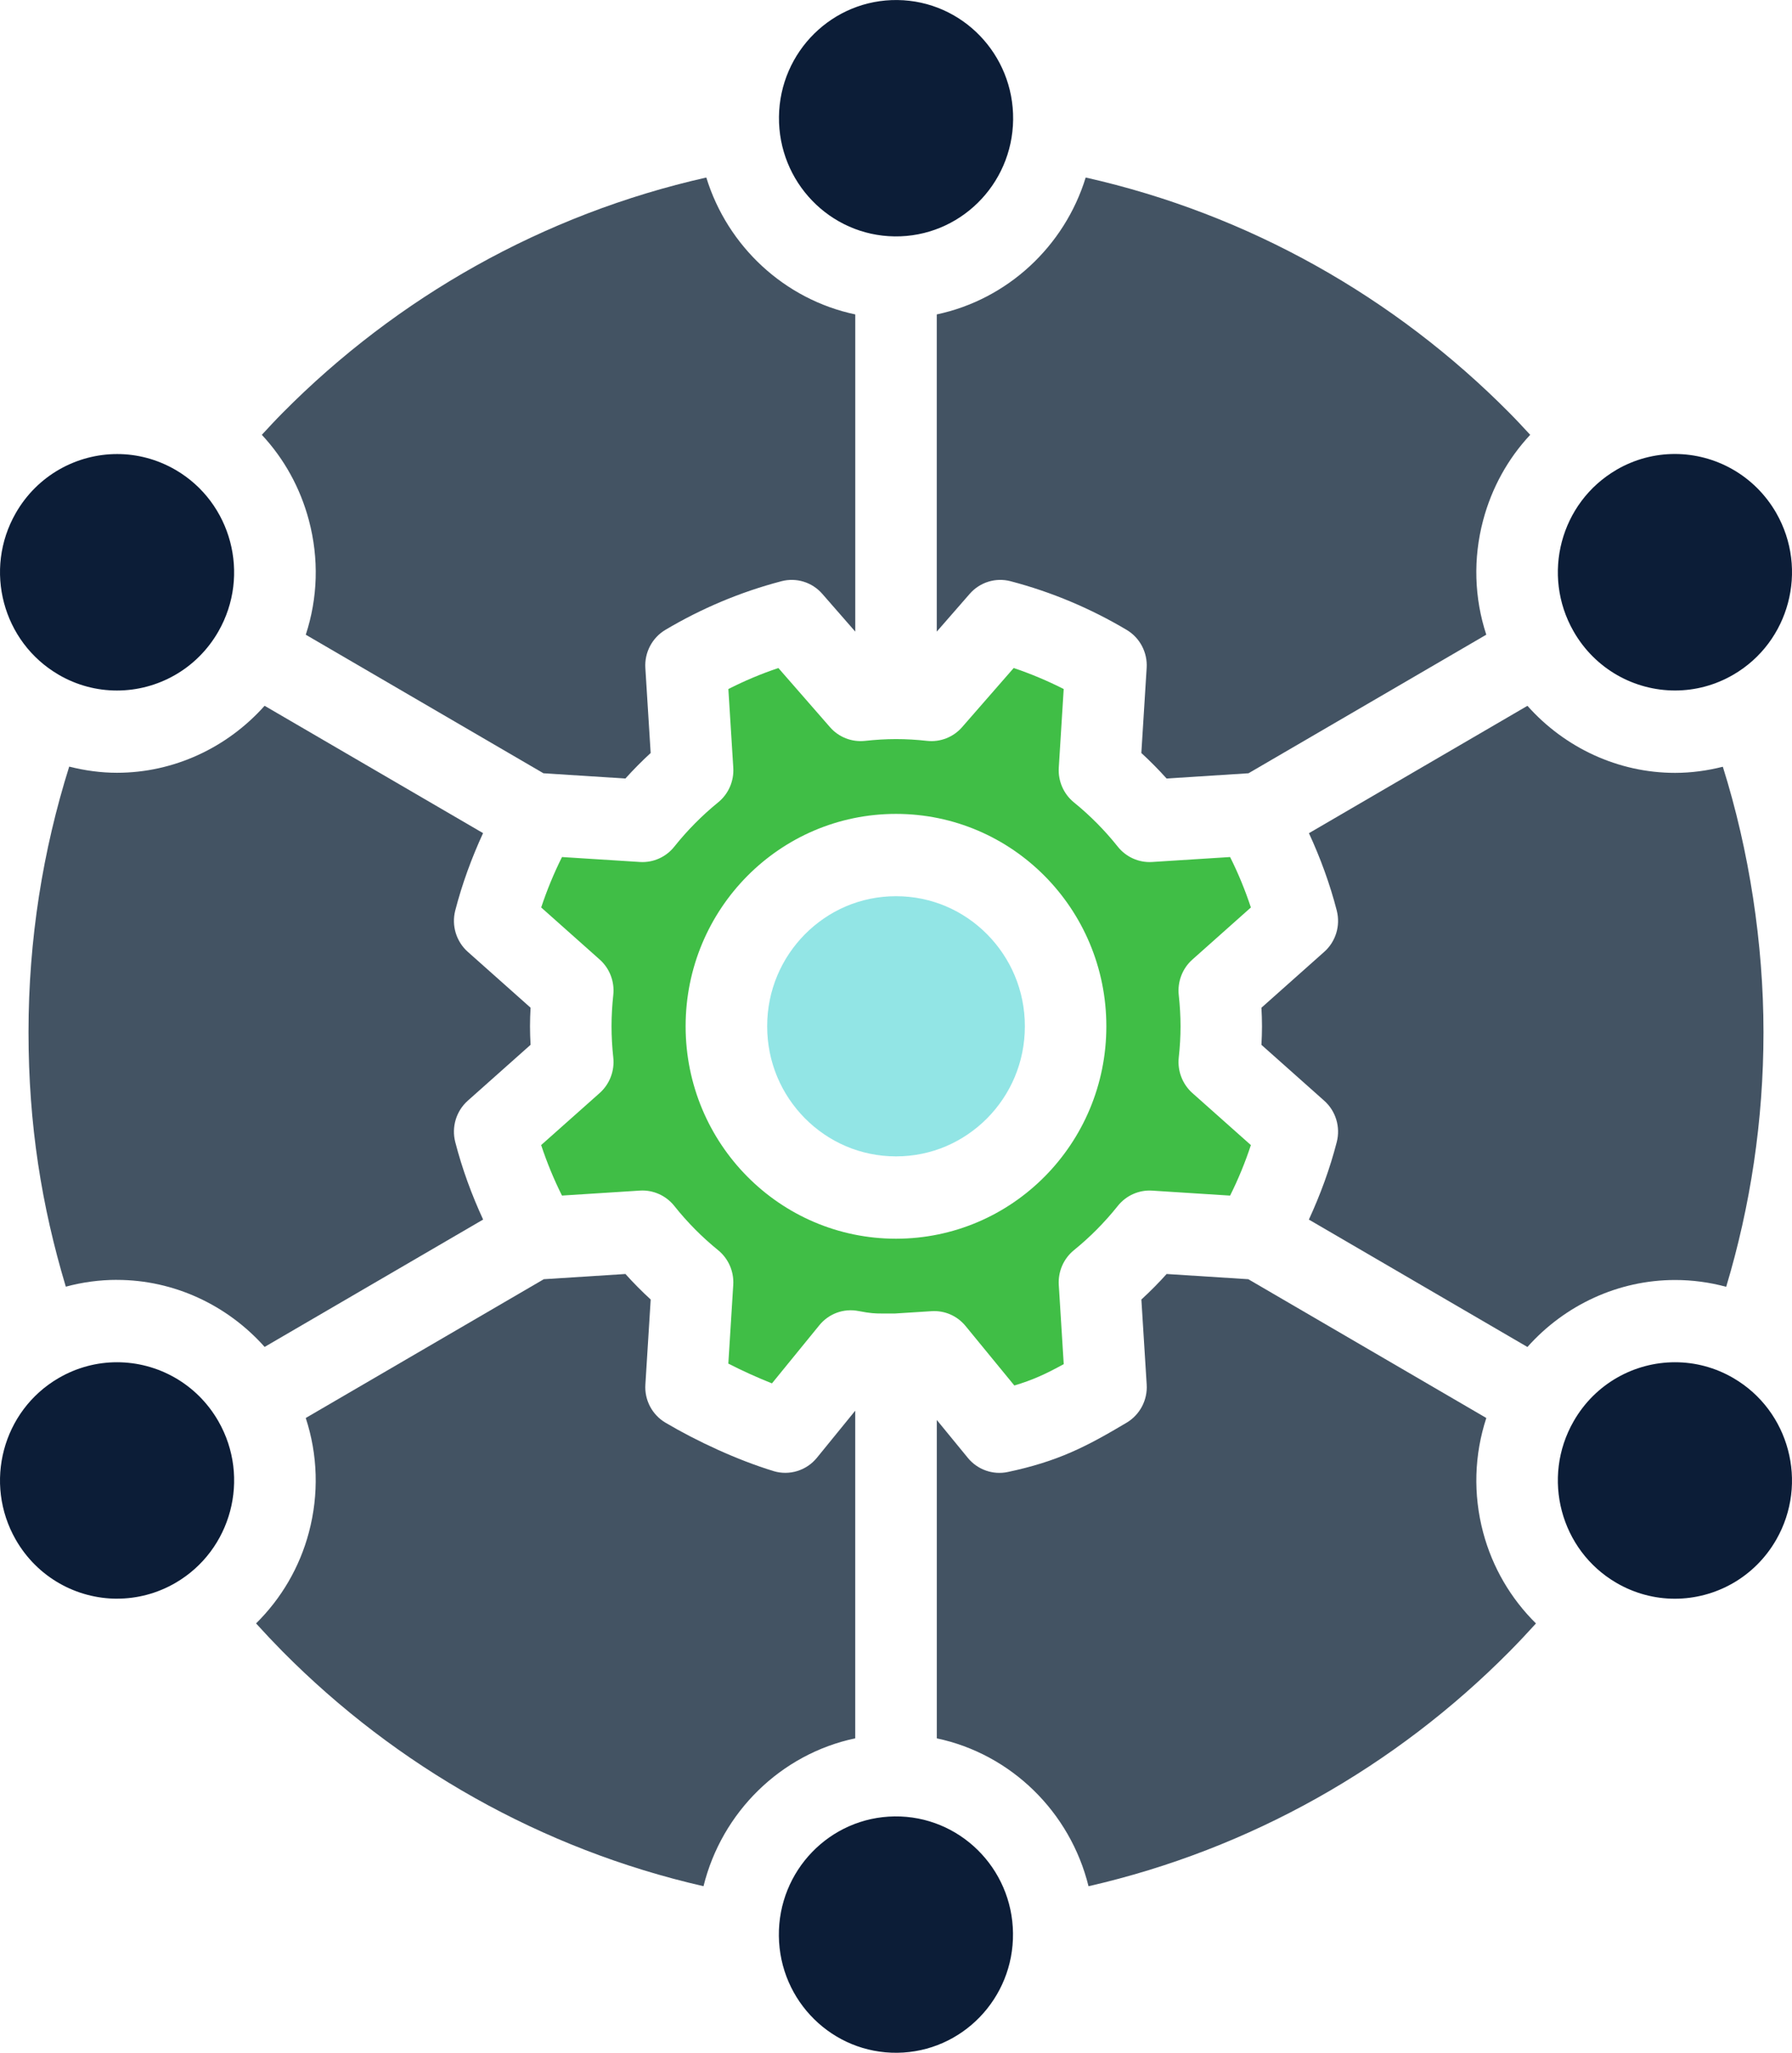 <svg width="55" height="63" viewBox="0 0 55 63" fill="none" xmlns="http://www.w3.org/2000/svg">
<g clip-path="url(#clip0_111_25705)">
<path d="M28.751 9.65V19.385L29.762 18.226C30.074 17.868 30.559 17.718 31.016 17.838C32.284 18.17 33.481 18.679 34.58 19.332C34.986 19.574 35.223 20.025 35.193 20.5L35.03 23.11C35.301 23.359 35.559 23.62 35.805 23.893L38.319 23.732L45.617 19.479C45.248 18.352 45.209 17.142 45.52 15.969C45.785 14.971 46.281 14.077 46.965 13.345C46.754 13.118 46.544 12.889 46.326 12.67C42.816 9.127 38.336 6.577 33.322 5.448C32.672 7.561 30.922 9.19 28.751 9.65Z" fill="#435363"/>
<path d="M45.52 47.029C45.209 45.856 45.249 44.646 45.618 43.519L38.313 39.26L35.806 39.1C35.56 39.374 35.302 39.635 35.031 39.883L35.194 42.494C35.224 42.968 34.986 43.42 34.58 43.662C33.986 44.015 33.461 44.315 32.88 44.569C32.3 44.823 31.675 45.02 30.929 45.177C30.476 45.273 30.003 45.106 29.708 44.747L28.752 43.58V53.351C31.037 53.834 32.848 55.615 33.409 57.89C38.387 56.75 42.837 54.21 46.327 50.688C46.605 50.407 46.876 50.119 47.142 49.825C46.371 49.063 45.807 48.109 45.52 47.029Z" fill="#435363"/>
<path d="M26.249 53.35V43.295L25.071 44.742C24.752 45.133 24.227 45.295 23.746 45.15C22.625 44.808 21.386 44.232 20.421 43.661C20.015 43.419 19.777 42.968 19.808 42.494L19.971 39.883C19.7 39.635 19.442 39.374 19.196 39.1L16.69 39.26L9.384 43.519C9.753 44.645 9.792 45.856 9.481 47.028C9.195 48.108 8.63 49.062 7.859 49.824C8.125 50.118 8.396 50.405 8.674 50.687C12.165 54.21 16.613 56.75 21.592 57.889C22.154 55.614 23.965 53.833 26.25 53.35H26.249Z" fill="#435363"/>
<path d="M3.59 39.281C5.336 39.281 6.978 40.053 8.122 41.338L14.828 37.429C14.477 36.668 14.185 35.875 13.972 35.048C13.854 34.588 14.003 34.097 14.356 33.782L16.284 32.066C16.274 31.879 16.267 31.689 16.267 31.497C16.267 31.304 16.274 31.114 16.284 30.927L14.356 29.211C14.003 28.896 13.854 28.406 13.972 27.946C14.185 27.12 14.477 26.329 14.826 25.569L8.121 21.661C6.977 22.946 5.336 23.717 3.59 23.717C3.094 23.717 2.602 23.648 2.124 23.528C1.315 26.099 0.875 28.836 0.875 31.677C0.875 34.519 1.278 37.017 2.02 39.489C2.531 39.351 3.058 39.28 3.589 39.28L3.59 39.281Z" fill="#435363"/>
<path d="M41.028 27.947C41.146 28.407 40.998 28.898 40.644 29.212L38.716 30.928C38.726 31.116 38.733 31.305 38.733 31.498C38.733 31.69 38.726 31.88 38.716 32.067L40.644 33.783C40.998 34.098 41.146 34.588 41.028 35.049C40.816 35.876 40.522 36.669 40.172 37.43L46.88 41.34C48.023 40.055 49.664 39.284 51.412 39.284C51.943 39.284 52.47 39.355 52.98 39.493C53.722 37.022 54.125 34.4 54.125 31.681C54.125 28.963 53.686 26.102 52.877 23.532C52.398 23.652 51.907 23.72 51.412 23.72C49.664 23.72 48.023 22.948 46.88 21.662L40.174 25.571C40.524 26.33 40.816 27.123 41.029 27.949L41.028 27.947Z" fill="#435363"/>
<path d="M9.481 15.971C9.793 17.144 9.754 18.354 9.385 19.48L16.679 23.732L19.195 23.893C19.441 23.62 19.7 23.359 19.97 23.11L19.807 20.5C19.778 20.026 20.015 19.574 20.42 19.332C21.519 18.679 22.716 18.17 23.985 17.838C24.441 17.718 24.927 17.868 25.238 18.226L26.25 19.385V9.65C24.078 9.191 22.328 7.561 21.678 5.448C16.665 6.578 12.185 9.127 8.675 12.67C8.456 12.89 8.247 13.118 8.036 13.345C8.719 14.077 9.216 14.972 9.481 15.97V15.971Z" fill="#435363"/>
<path d="M31.095 3.674C31.119 1.67 29.531 0.026 27.547 0.001C25.562 -0.024 23.933 1.579 23.908 3.582C23.884 5.585 25.472 7.23 27.456 7.255C29.441 7.28 31.07 5.677 31.095 3.674Z" fill="#0C1D37"/>
<path d="M27.541 63.001C29.525 62.977 31.115 61.334 31.091 59.331C31.068 57.328 29.44 55.723 27.455 55.747C25.471 55.771 23.881 57.414 23.905 59.417C23.928 61.42 25.556 63.025 27.541 63.001Z" fill="#0C1D37"/>
<path d="M1.796 20.706C2.362 21.036 2.979 21.193 3.589 21.193C4.83 21.193 6.039 20.542 6.704 19.378C7.696 17.643 7.107 15.424 5.39 14.422C4.823 14.093 4.207 13.935 3.597 13.935C2.355 13.935 1.147 14.586 0.482 15.75C-0.51 17.485 0.079 19.704 1.797 20.706H1.796Z" fill="#0C1D37"/>
<path d="M53.203 42.295C52.637 41.965 52.02 41.808 51.41 41.808C50.169 41.808 48.961 42.458 48.296 43.623C47.303 45.358 47.892 47.577 49.61 48.579C50.175 48.908 50.793 49.066 51.403 49.066C52.645 49.066 53.852 48.415 54.518 47.251C55.51 45.516 54.921 43.296 53.202 42.295H53.203Z" fill="#0C1D37"/>
<path d="M3.596 49.064C4.205 49.064 4.824 48.907 5.389 48.578C7.108 47.576 7.696 45.358 6.705 43.623C6.039 42.458 4.832 41.808 3.59 41.808C2.981 41.808 2.363 41.965 1.797 42.295C0.078 43.296 -0.51 45.515 0.482 47.251C1.147 48.414 2.354 49.065 3.596 49.065V49.064Z" fill="#0C1D37"/>
<path d="M49.61 14.421C47.892 15.423 47.303 17.641 48.296 19.377C48.961 20.541 50.169 21.192 51.41 21.192C52.02 21.192 52.637 21.035 53.203 20.705C54.922 19.703 55.51 17.485 54.519 15.748C53.852 14.585 52.645 13.933 51.404 13.933C50.795 13.933 50.176 14.09 49.611 14.419L49.61 14.421Z" fill="#0C1D37"/>
<path d="M16.609 27.85L18.407 29.45C18.711 29.72 18.867 30.127 18.823 30.534C18.788 30.858 18.769 31.177 18.769 31.497C18.769 31.816 18.788 32.136 18.823 32.459C18.867 32.866 18.711 33.272 18.407 33.544L16.609 35.143C16.786 35.677 16.999 36.195 17.248 36.693L19.64 36.54C20.045 36.514 20.44 36.691 20.695 37.01C21.093 37.511 21.544 37.966 22.039 38.368C22.356 38.625 22.53 39.023 22.505 39.432L22.354 41.85C22.78 42.068 23.248 42.281 23.693 42.457L25.146 40.674C25.437 40.316 25.894 40.148 26.346 40.236C26.555 40.276 26.674 40.293 26.768 40.301C26.86 40.31 26.947 40.313 27.108 40.313C27.203 40.313 27.32 40.313 27.459 40.313L28.592 40.241C28.994 40.215 29.378 40.383 29.635 40.696L31.132 42.522C31.407 42.44 31.65 42.352 31.887 42.248C32.128 42.143 32.376 42.016 32.648 41.866L32.496 39.433C32.471 39.024 32.645 38.626 32.961 38.369C33.457 37.967 33.908 37.511 34.307 37.011C34.562 36.691 34.956 36.515 35.361 36.541L37.754 36.694C38.003 36.196 38.216 35.678 38.392 35.144L36.595 33.545C36.291 33.273 36.135 32.867 36.178 32.46C36.214 32.137 36.233 31.817 36.233 31.498C36.233 31.178 36.213 30.859 36.178 30.535C36.135 30.128 36.291 29.721 36.595 29.451L38.392 27.851C38.216 27.317 38.003 26.8 37.754 26.303L35.361 26.455C34.956 26.481 34.562 26.305 34.307 25.985C33.909 25.485 33.458 25.029 32.961 24.626C32.645 24.369 32.471 23.971 32.496 23.563L32.647 21.147C32.154 20.896 31.641 20.68 31.112 20.502L29.528 22.317C29.26 22.625 28.857 22.782 28.454 22.738C28.134 22.702 27.816 22.683 27.501 22.683C27.185 22.683 26.868 22.703 26.548 22.738C26.145 22.782 25.741 22.625 25.474 22.317L23.89 20.502C23.36 20.68 22.848 20.896 22.355 21.147L22.506 23.563C22.531 23.972 22.357 24.37 22.04 24.626C21.545 25.029 21.094 25.485 20.695 25.985C20.441 26.305 20.046 26.481 19.641 26.455L17.249 26.303C17 26.8 16.787 27.318 16.61 27.851L16.609 27.85ZM27.5 38.017C23.933 38.017 21.044 35.099 21.043 31.498C21.043 27.896 23.933 24.979 27.5 24.979C31.067 24.979 33.956 27.896 33.956 31.498C33.956 35.099 31.067 38.016 27.5 38.017Z" fill="#40BE46"/>
<path d="M30.297 28.674C29.577 27.949 28.597 27.505 27.5 27.505C26.404 27.505 25.424 27.949 24.704 28.674C23.986 29.401 23.546 30.391 23.546 31.497C23.546 32.604 23.986 33.594 24.704 34.321C25.424 35.046 26.404 35.489 27.5 35.49C28.597 35.49 29.576 35.046 30.297 34.321C31.015 33.595 31.455 32.604 31.455 31.497C31.455 30.391 31.015 29.401 30.297 28.674Z" fill="#92E5E5"/>
</g>
<defs>
<clipPath id="clip0_111_25705">
<rect width="55" height="63" fill="white"/>
</clipPath>
</defs>
</svg>
